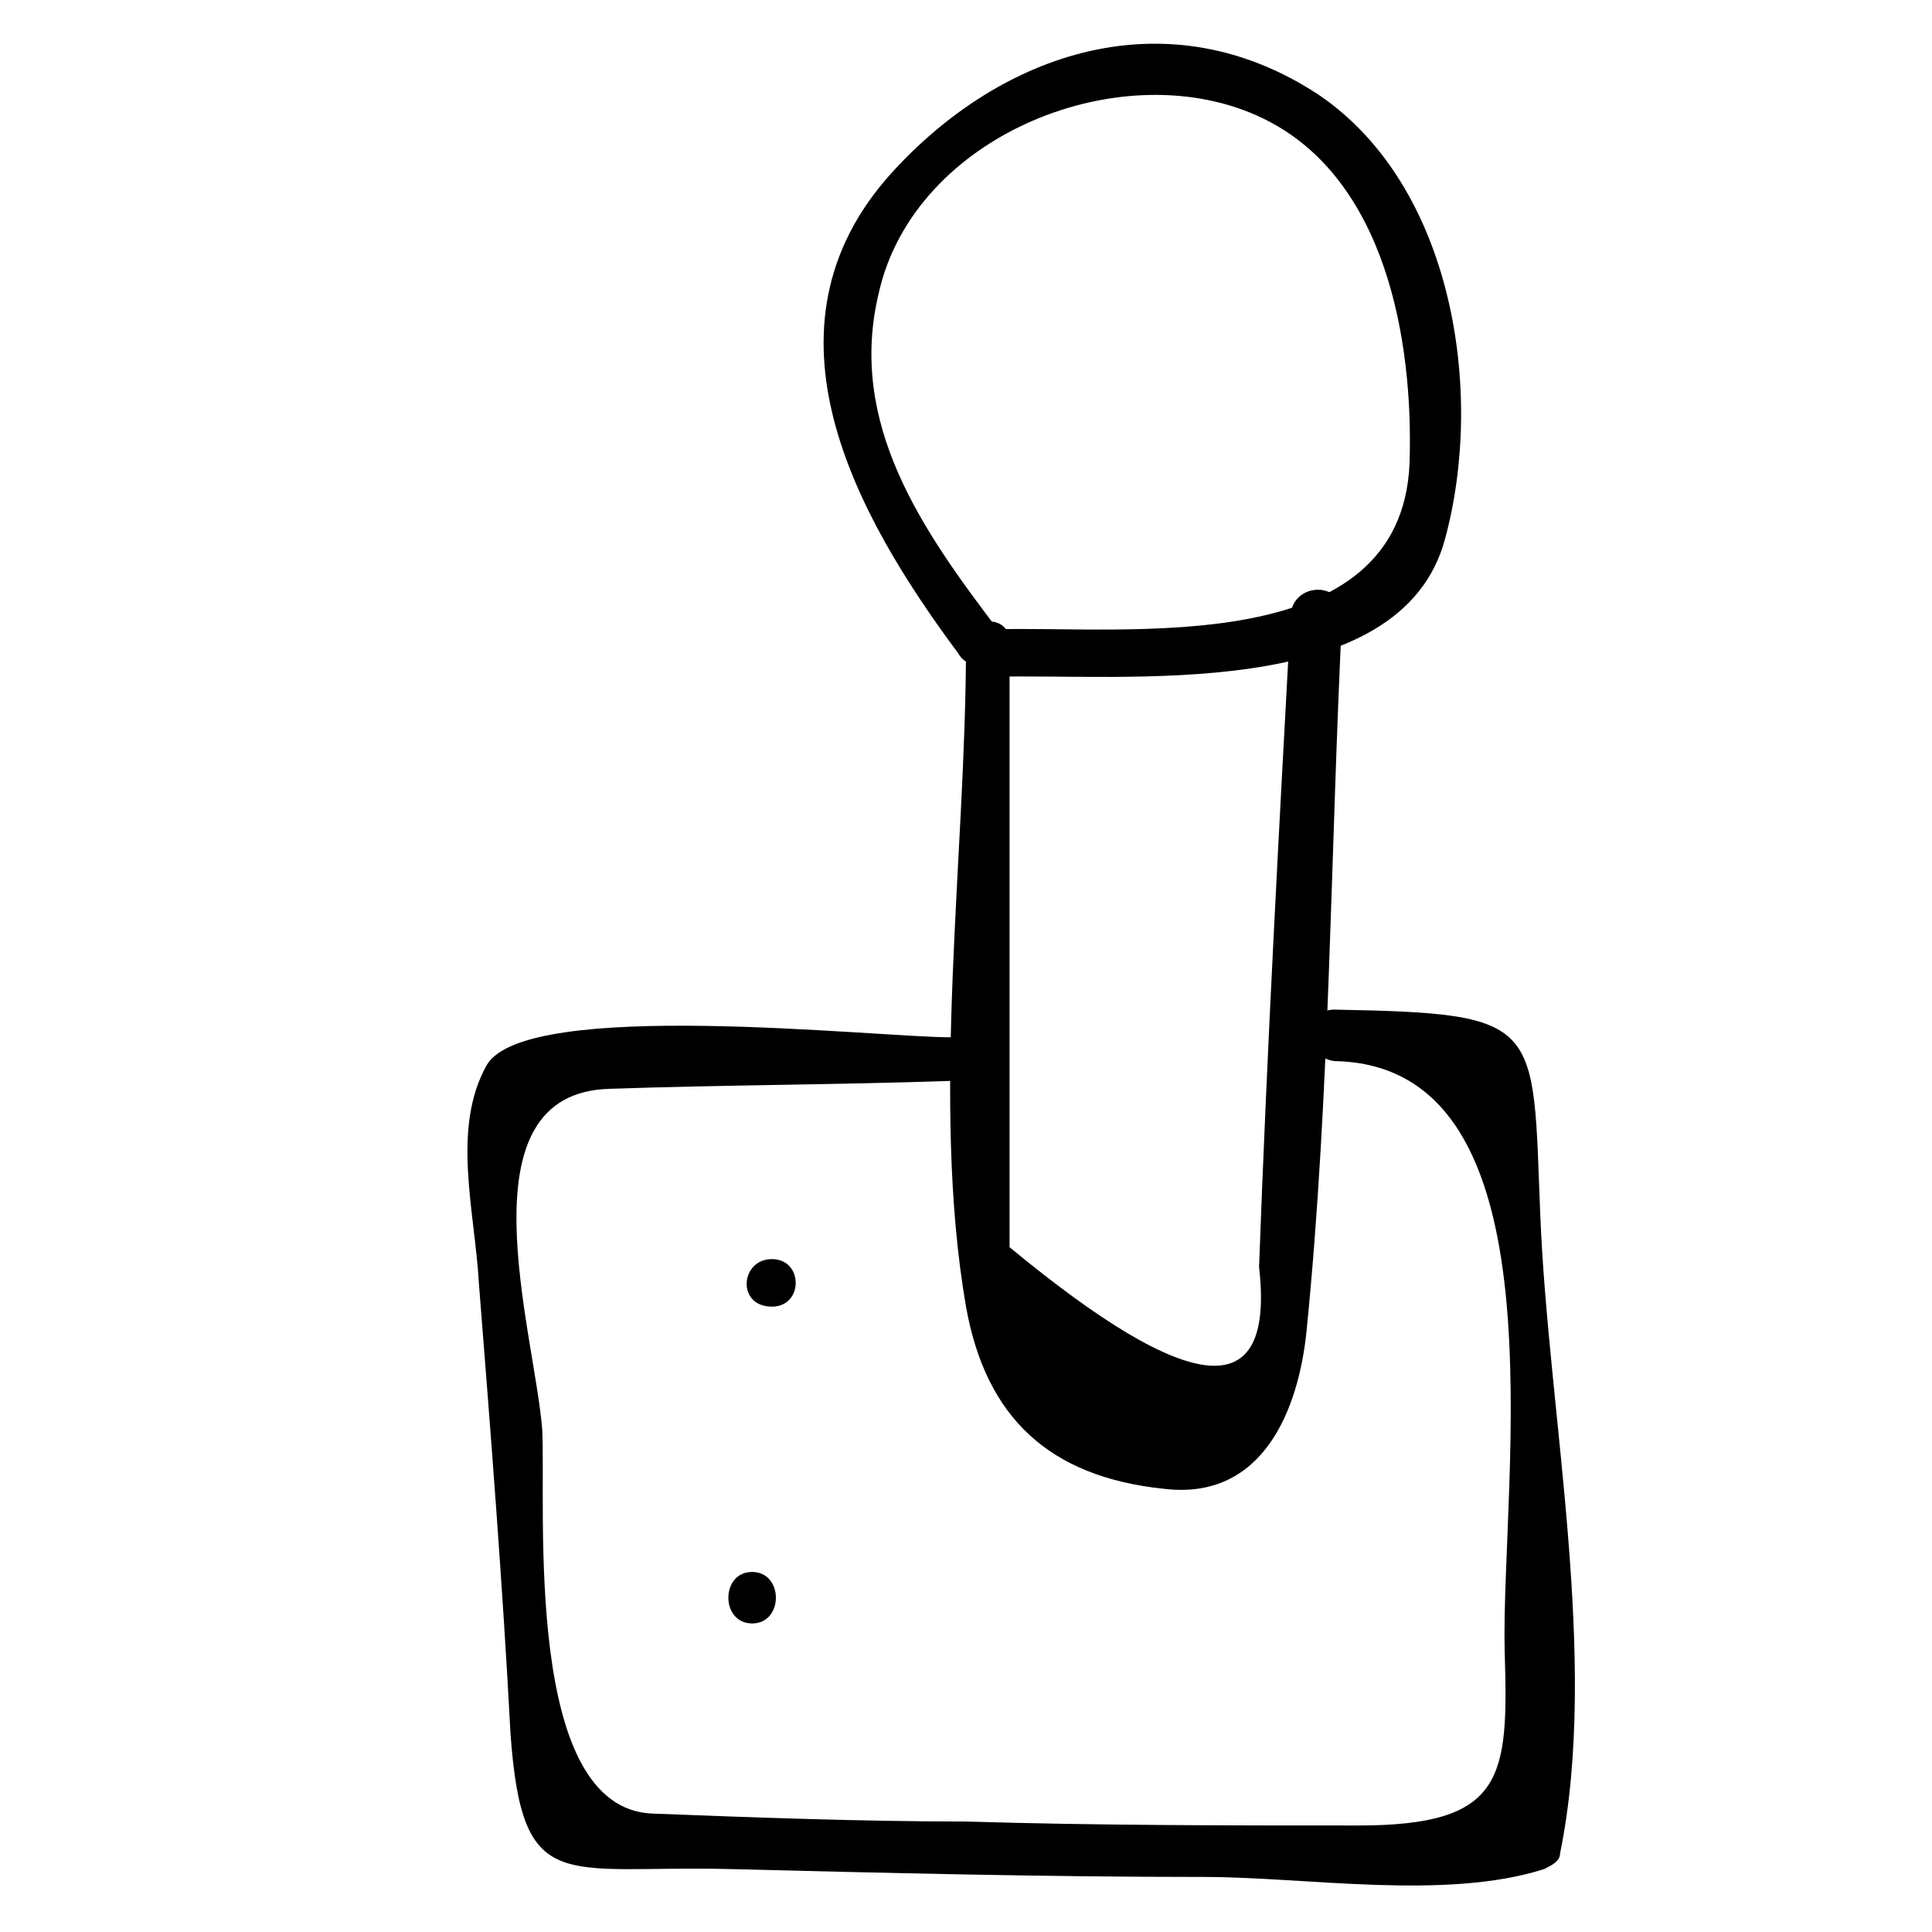<?xml version="1.0" encoding="UTF-8"?>
<!-- Uploaded to: SVG Find, www.svgrepo.com, Generator: SVG Find Mixer Tools -->
<svg fill="#000000" width="800px" height="800px" version="1.1" viewBox="144 144 512 512" xmlns="http://www.w3.org/2000/svg">
 <g>
  <path d="m408.39 310.78c-19.941-26.238-39.887-54.578-31.488-89.215 9.445-41.984 65.074-64.027 101.81-46.184 32.539 15.742 39.887 58.777 38.836 91.316-2.098 52.48-75.57 43.035-110.21 44.082-8.398 0-8.398 13.645 0 12.594 33.586-1.051 108.11 7.348 119.66-36.734 10.496-38.836 2.098-93.414-33.586-117.55-39.891-26.238-83.973-11.547-113.36 20.992-36.734 40.934-9.445 90.266 17.844 127 4.199 7.344 15.746-0.004 10.496-6.301z"/>
  <path d="m400 314.98c0 55.629-9.445 120.7 0 175.29 5.246 29.391 22.043 45.133 52.48 48.281 26.238 3.148 35.688-20.992 37.785-41.984 6.297-62.977 6.297-127 9.445-189.98 0-8.398-12.594-8.398-13.645 0-3.148 57.727-6.297 115.46-8.398 173.18 4.199 36.734-17.844 34.637-66.125-5.246v-53.531-106.01c1.051-8.398-11.543-8.398-11.543 0z"/>
  <path d="m395.8 418.89c-19.941 0-112.31-10.496-122.8 7.348-9.445 16.793-3.148 38.836-2.098 57.727 3.148 39.887 6.297 79.77 8.398 119.66 3.148 43.035 13.645 34.637 57.727 35.688 41.984 1.051 83.969 2.098 125.95 2.098 27.289 0 64.027 6.297 90.266-2.098 2.098-1.051 4.199-2.098 4.199-4.199 10.496-51.43-3.148-116.51-5.246-168.98-2.098-51.43 1.051-53.531-54.578-54.578-8.398 0-8.398 12.594 0 13.645 61.926 1.051 44.082 111.26 45.133 156.39 1.051 33.586 0 46.184-38.836 46.184-34.637 0-69.273 0-103.91-1.051-27.289 0-55.629-1.051-82.918-2.098-34.637-1.051-28.34-80.82-29.391-101.81-2.098-26.238-22.043-89.215 17.844-90.266 30.438-1.051 59.828-1.051 90.266-2.098 8.391 1.047 8.391-11.551-0.004-11.551z"/>
  <path d="m348.57 490.27c8.398 0 8.398-12.594 0-12.594-8.395-0.004-9.445 12.594 0 12.594z"/>
  <path d="m343.32 574.23c8.398 0 8.398-13.645 0-13.645-8.398-0.004-8.398 13.645 0 13.645z"/>
 </g>
</svg>